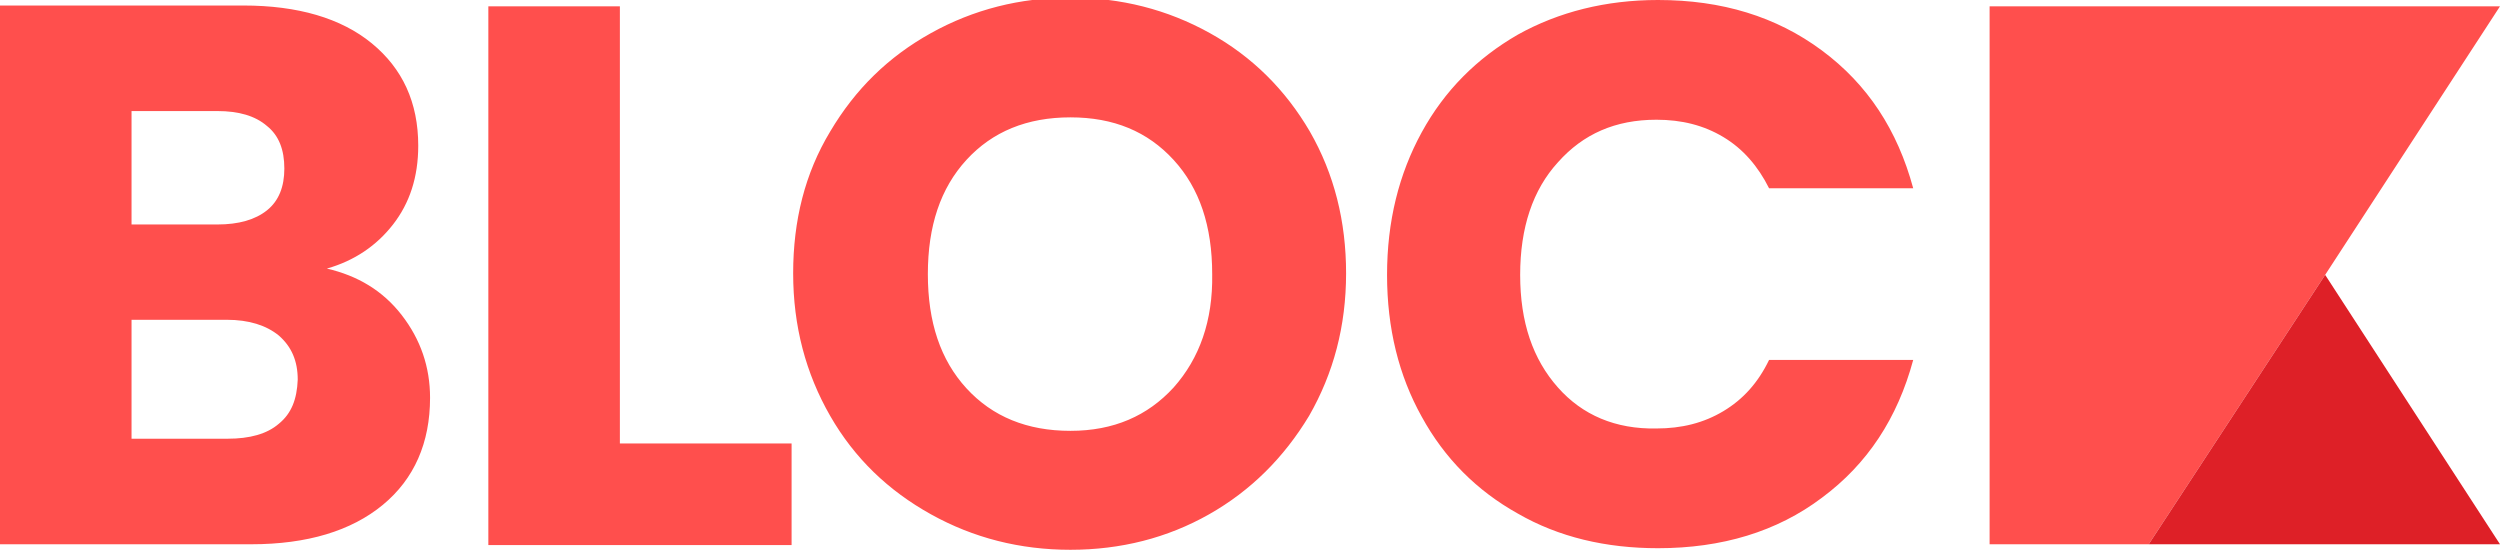 <svg version="1.1" id="Layer_1" xmlns="http://www.w3.org/2000/svg" x="0" y="0" viewBox="0 0 317.4 69.8" xml:space="preserve"><path d="M197.8 49.2c-3.2-3.6-4.8-8.3-4.8-14.3s1.6-10.8 4.8-14.3c3.2-3.6 7.3-5.4 12.5-5.4 3.2 0 6 .7 8.5 2.2s4.4 3.7 5.8 6.5h18.3c-2-7.4-5.8-13.2-11.6-17.5-5.8-4.3-12.7-6.4-20.8-6.4-6.6 0-12.6 1.5-17.8 4.4-5.2 3-9.3 7.1-12.2 12.4s-4.4 11.3-4.4 18.1 1.5 12.8 4.4 18c2.9 5.3 7 9.4 12.2 12.3 5.2 3 11.2 4.4 17.8 4.4 8.1 0 15.1-2.1 20.8-6.4 5.8-4.3 9.6-10.1 11.6-17.5h-18.3c-1.4 2.9-3.3 5-5.8 6.5s-5.3 2.2-8.5 2.2c-5.2.1-9.4-1.7-12.5-5.2m-31.5-32.5c-3.1-5.3-7.3-9.5-12.7-12.5S142.3-.3 135.9-.3s-12.3 1.5-17.7 4.5-9.6 7.1-12.8 12.5c-3.2 5.3-4.7 11.3-4.7 18s1.6 12.7 4.7 18.1c3.1 5.4 7.4 9.5 12.8 12.5s11.3 4.5 17.7 4.5 12.3-1.5 17.6-4.5 9.5-7.2 12.7-12.5c3.1-5.4 4.7-11.4 4.7-18.1 0-6.6-1.5-12.6-4.6-18zM149 49.2c-3.3 3.6-7.6 5.5-13.1 5.5s-9.9-1.8-13.2-5.4-4.9-8.4-4.9-14.5 1.6-10.9 4.9-14.5c3.3-3.6 7.7-5.4 13.2-5.4s9.8 1.8 13.1 5.4c3.3 3.6 4.9 8.4 4.9 14.5.1 5.9-1.6 10.7-4.9 14.4zm-87 20h38.5V56.3H78.7V.8H62zM51 40c-2.4-3.1-5.6-5-9.5-5.9 3.5-1 6.3-2.9 8.4-5.6s3.2-6 3.2-10c0-5.5-2-9.8-5.9-13S37.8.7 30.9.7H0v68.4h31.9c7.1 0 12.7-1.7 16.7-5s6-7.9 6-13.6c0-3.9-1.2-7.4-3.6-10.5zM16.7 14.1h10.9c2.7 0 4.8.6 6.3 1.9 1.5 1.2 2.2 3 2.2 5.4 0 2.3-.7 4.1-2.2 5.3s-3.6 1.8-6.3 1.8H16.7V14.1zm18.7 39.7c-1.5 1.3-3.7 1.9-6.5 1.9H16.7V40.6h12.1c2.8 0 5 .7 6.6 2 1.6 1.4 2.4 3.2 2.4 5.6-.1 2.5-.8 4.3-2.4 5.6zm282-53h-64.8v68.3h20.2l22.4-34.2z" fill="#ff4f4d"/><path fill="#de2027" d="M295.4 35.2l-.2-.3-22.4 34.2h44.6z"/></svg>
